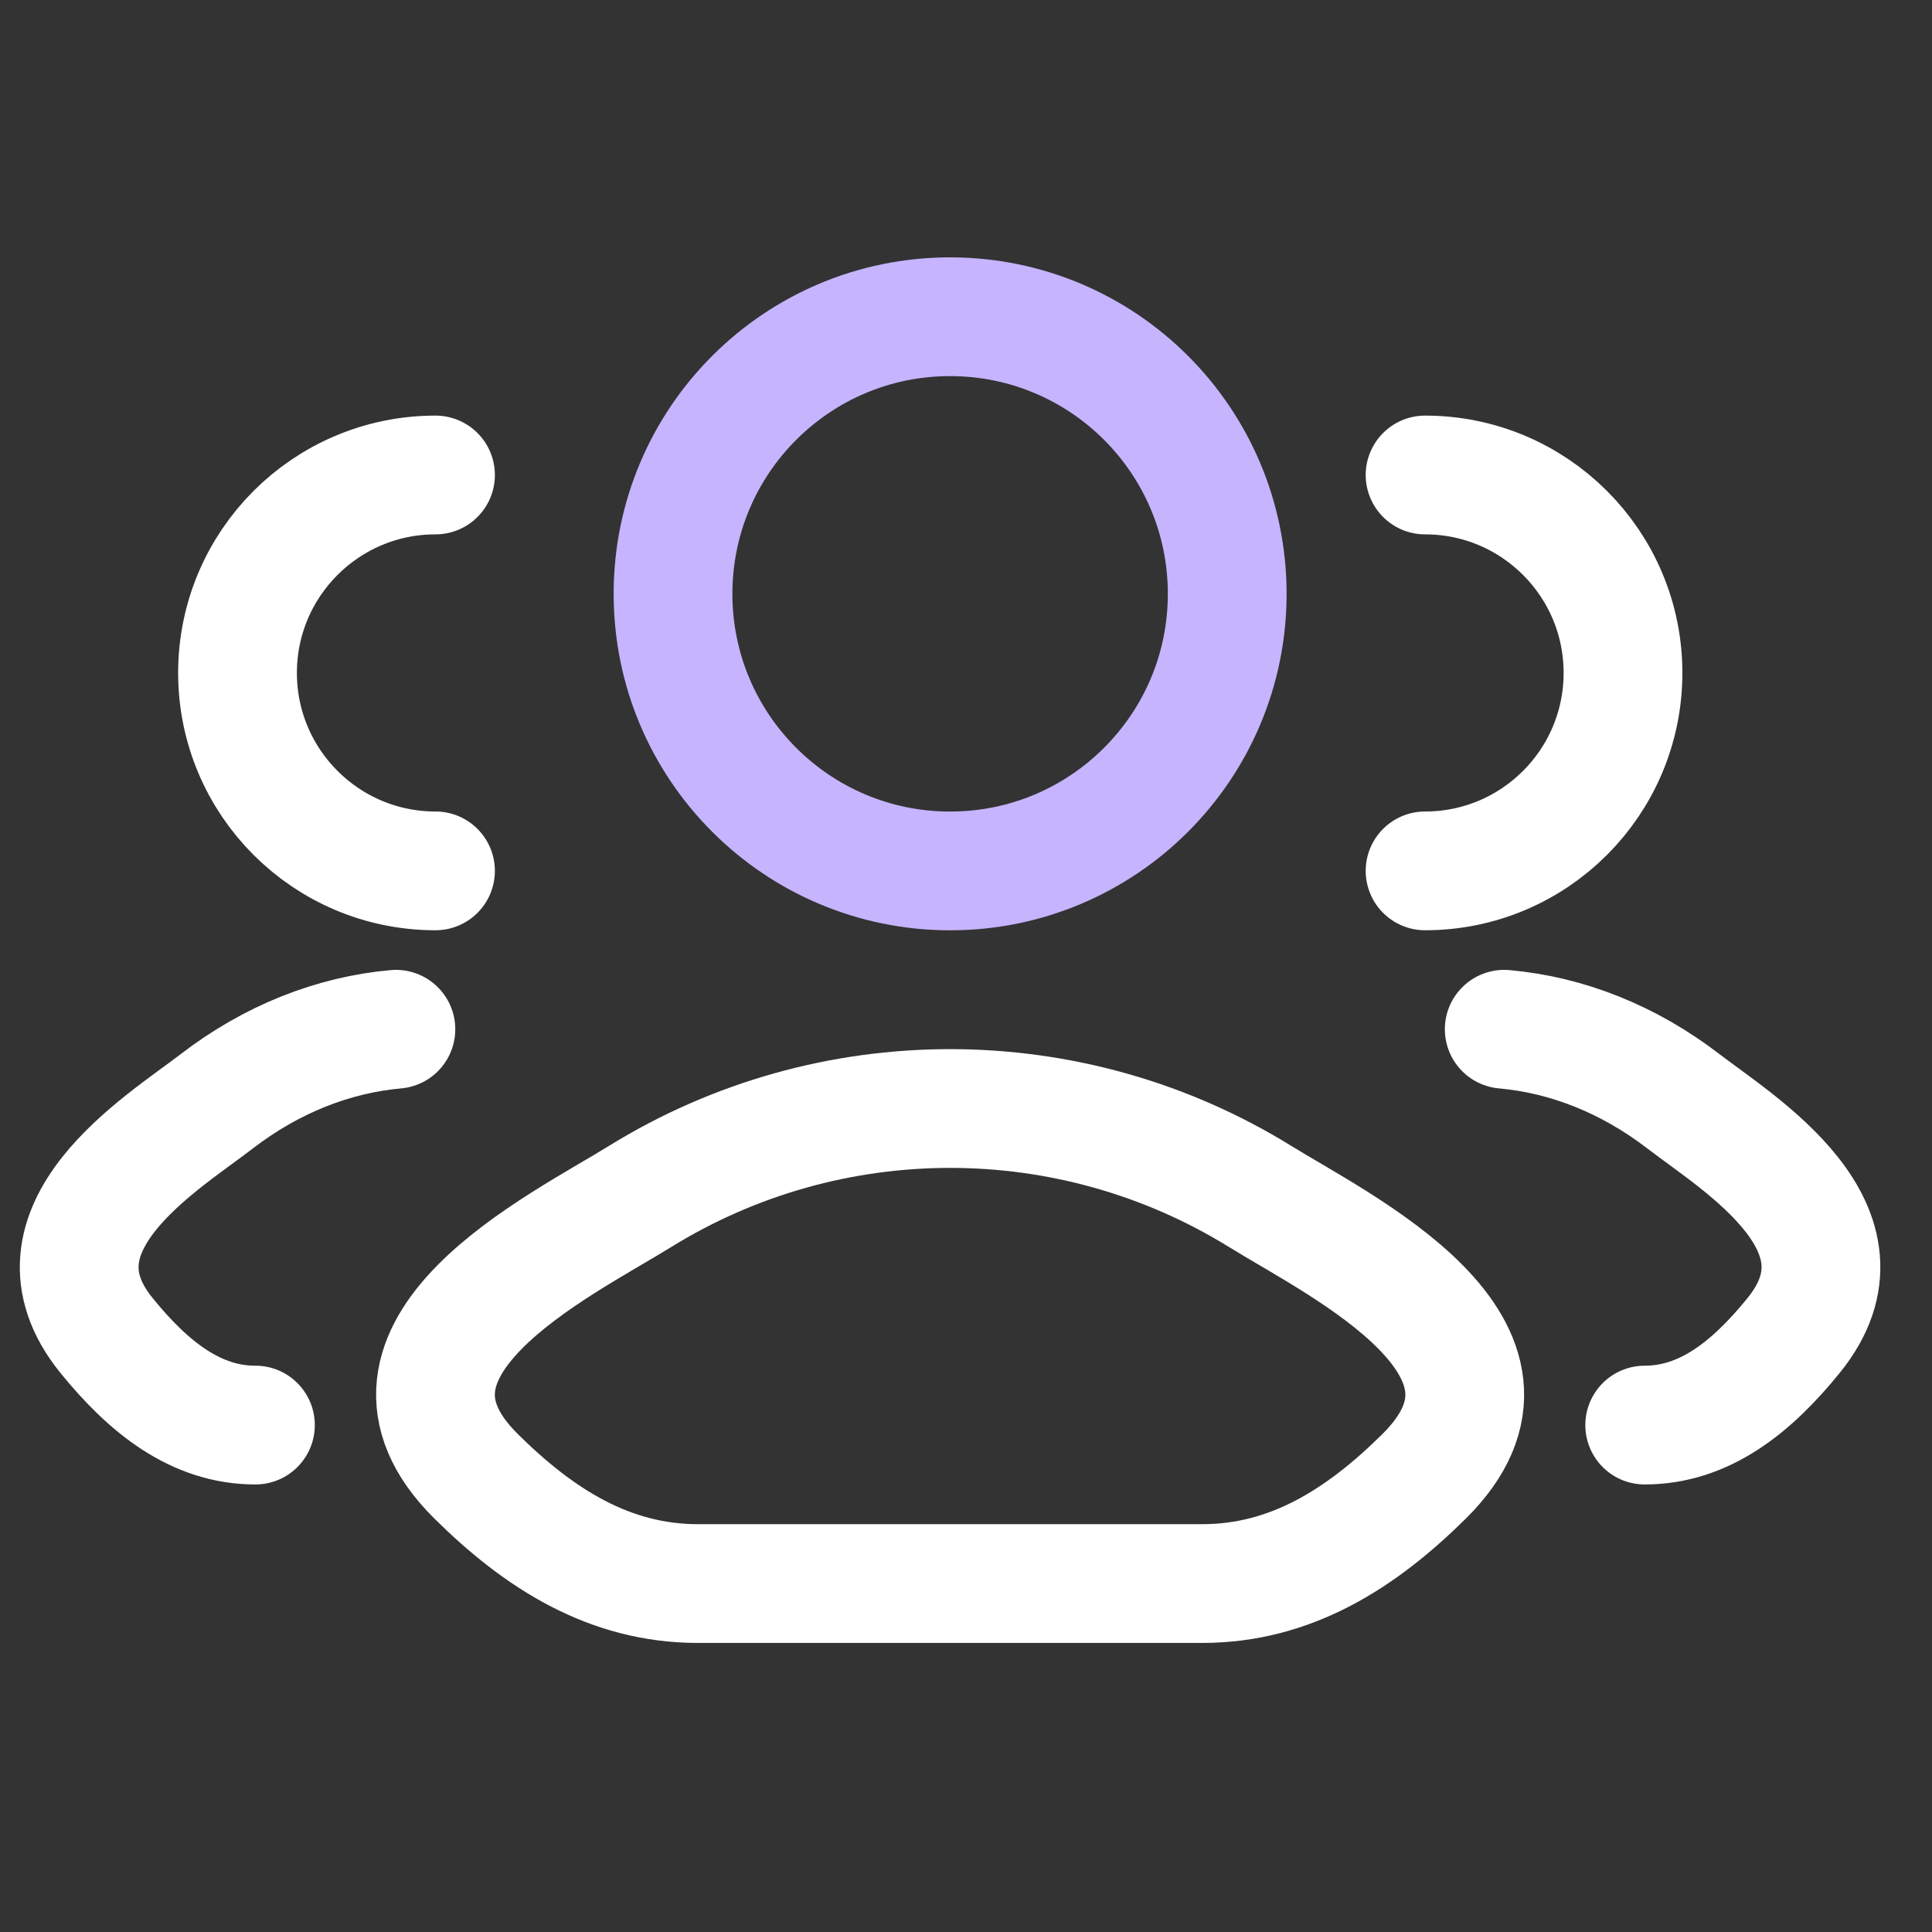 <svg width="34" height="34" viewBox="0 0 34 34" fill="none" xmlns="http://www.w3.org/2000/svg">
<rect x="0" y="0" width="34" height="34" fill="#333333" stroke="none"/>
<g clip-path="url(#clip0_2754_21577)">
<path d="M28.944 25.079C29.988 25.079 30.819 24.422 31.564 23.503C33.091 21.623 30.585 20.12 29.629 19.384C28.657 18.636 27.572 18.212 26.472 18.113M25.079 15.326C27.003 15.326 28.562 13.766 28.562 11.842C28.562 9.919 27.003 8.359 25.079 8.359" stroke="white" stroke-width="2.09" stroke-linecap="round"/>
<path d="M4.495 25.079C3.451 25.079 2.621 24.422 1.875 23.503C0.349 21.623 2.855 20.12 3.811 19.384C4.782 18.636 5.867 18.212 6.967 18.113M7.664 15.326C5.74 15.326 4.18 13.766 4.18 11.842C4.18 9.919 5.74 8.359 7.664 8.359" stroke="white" stroke-width="2.09" stroke-linecap="round"/>
<path d="M11.264 21.056C9.84 21.937 6.107 23.734 8.381 25.983C9.491 27.082 10.728 27.868 12.283 27.868H21.157C22.712 27.868 23.949 27.082 25.06 25.983C27.333 23.734 23.601 21.937 22.177 21.056C18.838 18.992 14.602 18.992 11.264 21.056Z" stroke="white" stroke-width="2.09" stroke-linecap="round" stroke-linejoin="round"/>
<path d="M21.597 10.451C21.597 13.144 19.414 15.327 16.72 15.327C14.027 15.327 11.844 13.144 11.844 10.451C11.844 7.757 14.027 5.574 16.72 5.574C19.414 5.574 21.597 7.757 21.597 10.451Z" stroke="#C6B4FF" stroke-width="2.09"/>
</g>
<defs>
<clipPath id="clip0_2754_21577">
<rect width="33.44" height="33.44" fill="white"/>
</clipPath>
</defs>
</svg>
